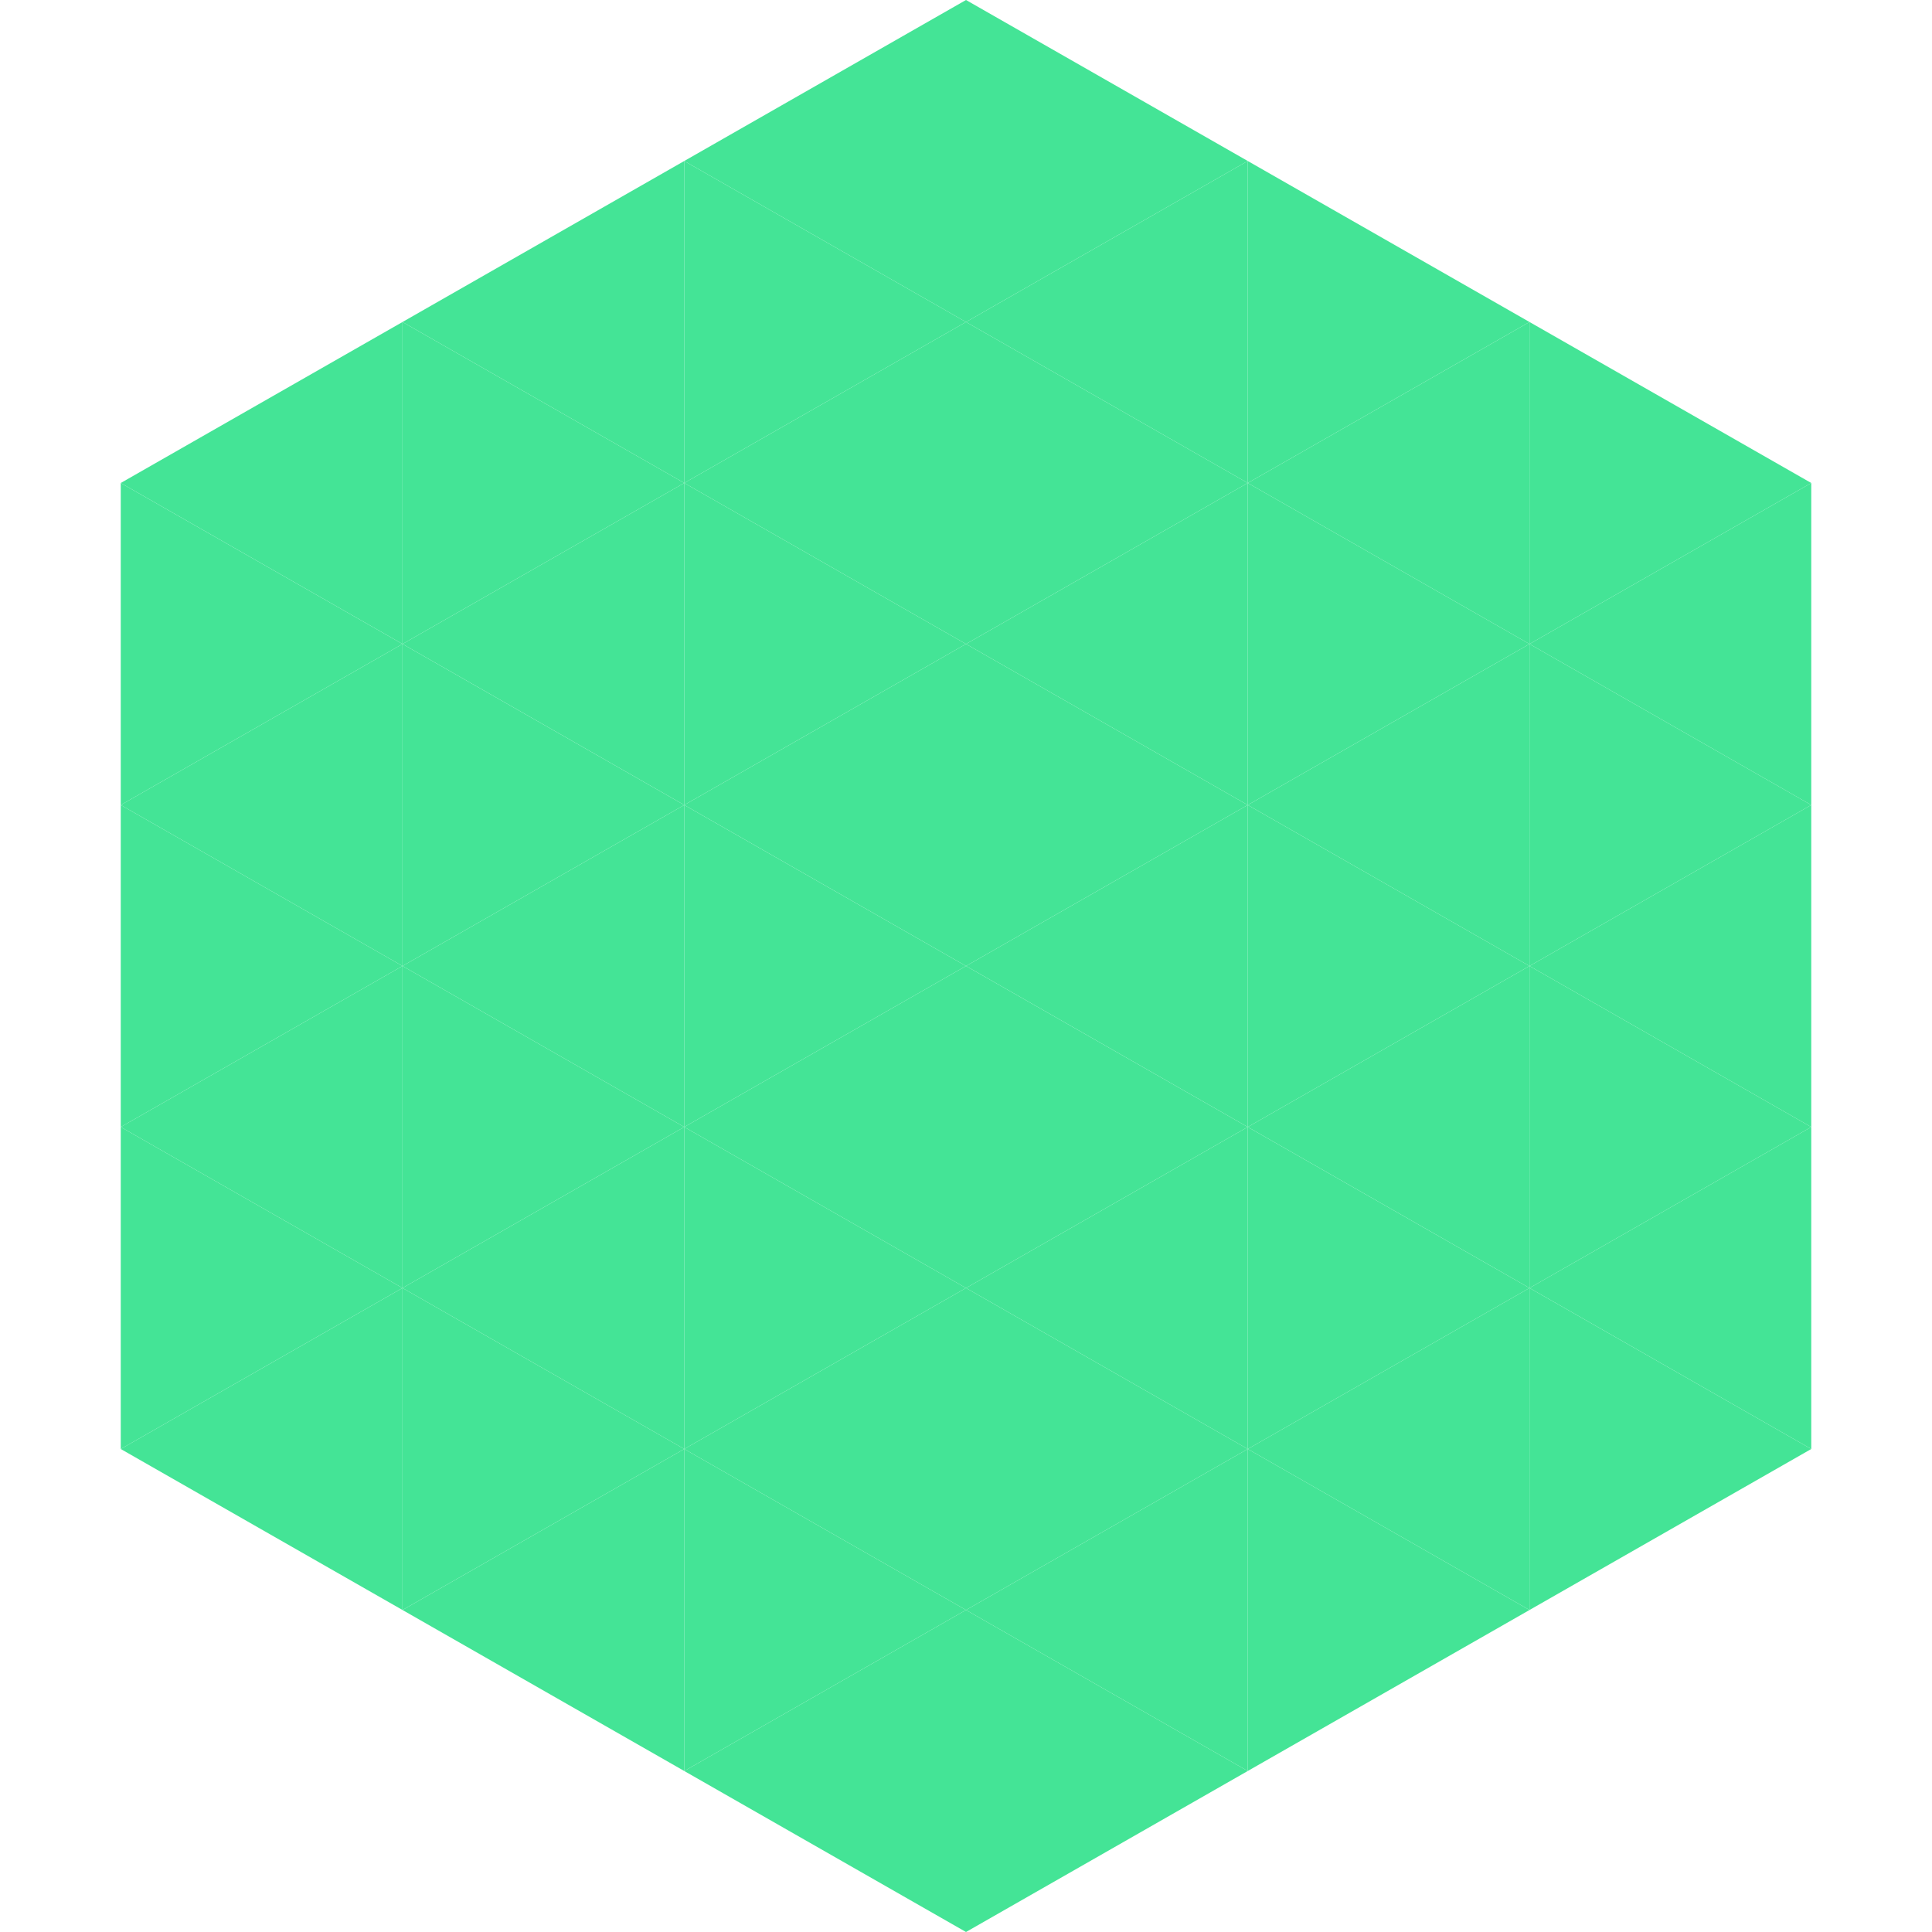 <?xml version="1.0"?>
<!-- Generated by SVGo -->
<svg width="240" height="240"
     xmlns="http://www.w3.org/2000/svg"
     xmlns:xlink="http://www.w3.org/1999/xlink">
<polygon points="50,40 15,60 50,80" style="fill:rgb(68,228,150)" />
<polygon points="190,40 225,60 190,80" style="fill:rgb(68,228,150)" />
<polygon points="15,60 50,80 15,100" style="fill:rgb(68,228,150)" />
<polygon points="225,60 190,80 225,100" style="fill:rgb(68,228,150)" />
<polygon points="50,80 15,100 50,120" style="fill:rgb(68,228,150)" />
<polygon points="190,80 225,100 190,120" style="fill:rgb(68,228,150)" />
<polygon points="15,100 50,120 15,140" style="fill:rgb(68,228,150)" />
<polygon points="225,100 190,120 225,140" style="fill:rgb(68,228,150)" />
<polygon points="50,120 15,140 50,160" style="fill:rgb(68,228,150)" />
<polygon points="190,120 225,140 190,160" style="fill:rgb(68,228,150)" />
<polygon points="15,140 50,160 15,180" style="fill:rgb(68,228,150)" />
<polygon points="225,140 190,160 225,180" style="fill:rgb(68,228,150)" />
<polygon points="50,160 15,180 50,200" style="fill:rgb(68,228,150)" />
<polygon points="190,160 225,180 190,200" style="fill:rgb(68,228,150)" />
<polygon points="15,180 50,200 15,220" style="fill:rgb(255,255,255); fill-opacity:0" />
<polygon points="225,180 190,200 225,220" style="fill:rgb(255,255,255); fill-opacity:0" />
<polygon points="50,0 85,20 50,40" style="fill:rgb(255,255,255); fill-opacity:0" />
<polygon points="190,0 155,20 190,40" style="fill:rgb(255,255,255); fill-opacity:0" />
<polygon points="85,20 50,40 85,60" style="fill:rgb(68,228,150)" />
<polygon points="155,20 190,40 155,60" style="fill:rgb(68,228,150)" />
<polygon points="50,40 85,60 50,80" style="fill:rgb(68,228,150)" />
<polygon points="190,40 155,60 190,80" style="fill:rgb(68,228,150)" />
<polygon points="85,60 50,80 85,100" style="fill:rgb(68,228,150)" />
<polygon points="155,60 190,80 155,100" style="fill:rgb(68,228,150)" />
<polygon points="50,80 85,100 50,120" style="fill:rgb(68,228,150)" />
<polygon points="190,80 155,100 190,120" style="fill:rgb(68,228,150)" />
<polygon points="85,100 50,120 85,140" style="fill:rgb(68,228,150)" />
<polygon points="155,100 190,120 155,140" style="fill:rgb(68,228,150)" />
<polygon points="50,120 85,140 50,160" style="fill:rgb(68,228,150)" />
<polygon points="190,120 155,140 190,160" style="fill:rgb(68,228,150)" />
<polygon points="85,140 50,160 85,180" style="fill:rgb(68,228,150)" />
<polygon points="155,140 190,160 155,180" style="fill:rgb(68,228,150)" />
<polygon points="50,160 85,180 50,200" style="fill:rgb(68,228,150)" />
<polygon points="190,160 155,180 190,200" style="fill:rgb(68,228,150)" />
<polygon points="85,180 50,200 85,220" style="fill:rgb(68,228,150)" />
<polygon points="155,180 190,200 155,220" style="fill:rgb(68,228,150)" />
<polygon points="120,0 85,20 120,40" style="fill:rgb(68,228,150)" />
<polygon points="120,0 155,20 120,40" style="fill:rgb(68,228,150)" />
<polygon points="85,20 120,40 85,60" style="fill:rgb(68,228,150)" />
<polygon points="155,20 120,40 155,60" style="fill:rgb(68,228,150)" />
<polygon points="120,40 85,60 120,80" style="fill:rgb(68,228,150)" />
<polygon points="120,40 155,60 120,80" style="fill:rgb(68,228,150)" />
<polygon points="85,60 120,80 85,100" style="fill:rgb(68,228,150)" />
<polygon points="155,60 120,80 155,100" style="fill:rgb(68,228,150)" />
<polygon points="120,80 85,100 120,120" style="fill:rgb(68,228,150)" />
<polygon points="120,80 155,100 120,120" style="fill:rgb(68,228,150)" />
<polygon points="85,100 120,120 85,140" style="fill:rgb(68,228,150)" />
<polygon points="155,100 120,120 155,140" style="fill:rgb(68,228,150)" />
<polygon points="120,120 85,140 120,160" style="fill:rgb(68,228,150)" />
<polygon points="120,120 155,140 120,160" style="fill:rgb(68,228,150)" />
<polygon points="85,140 120,160 85,180" style="fill:rgb(68,228,150)" />
<polygon points="155,140 120,160 155,180" style="fill:rgb(68,228,150)" />
<polygon points="120,160 85,180 120,200" style="fill:rgb(68,228,150)" />
<polygon points="120,160 155,180 120,200" style="fill:rgb(68,228,150)" />
<polygon points="85,180 120,200 85,220" style="fill:rgb(68,228,150)" />
<polygon points="155,180 120,200 155,220" style="fill:rgb(68,228,150)" />
<polygon points="120,200 85,220 120,240" style="fill:rgb(68,228,150)" />
<polygon points="120,200 155,220 120,240" style="fill:rgb(68,228,150)" />
<polygon points="85,220 120,240 85,260" style="fill:rgb(255,255,255); fill-opacity:0" />
<polygon points="155,220 120,240 155,260" style="fill:rgb(255,255,255); fill-opacity:0" />
</svg>
